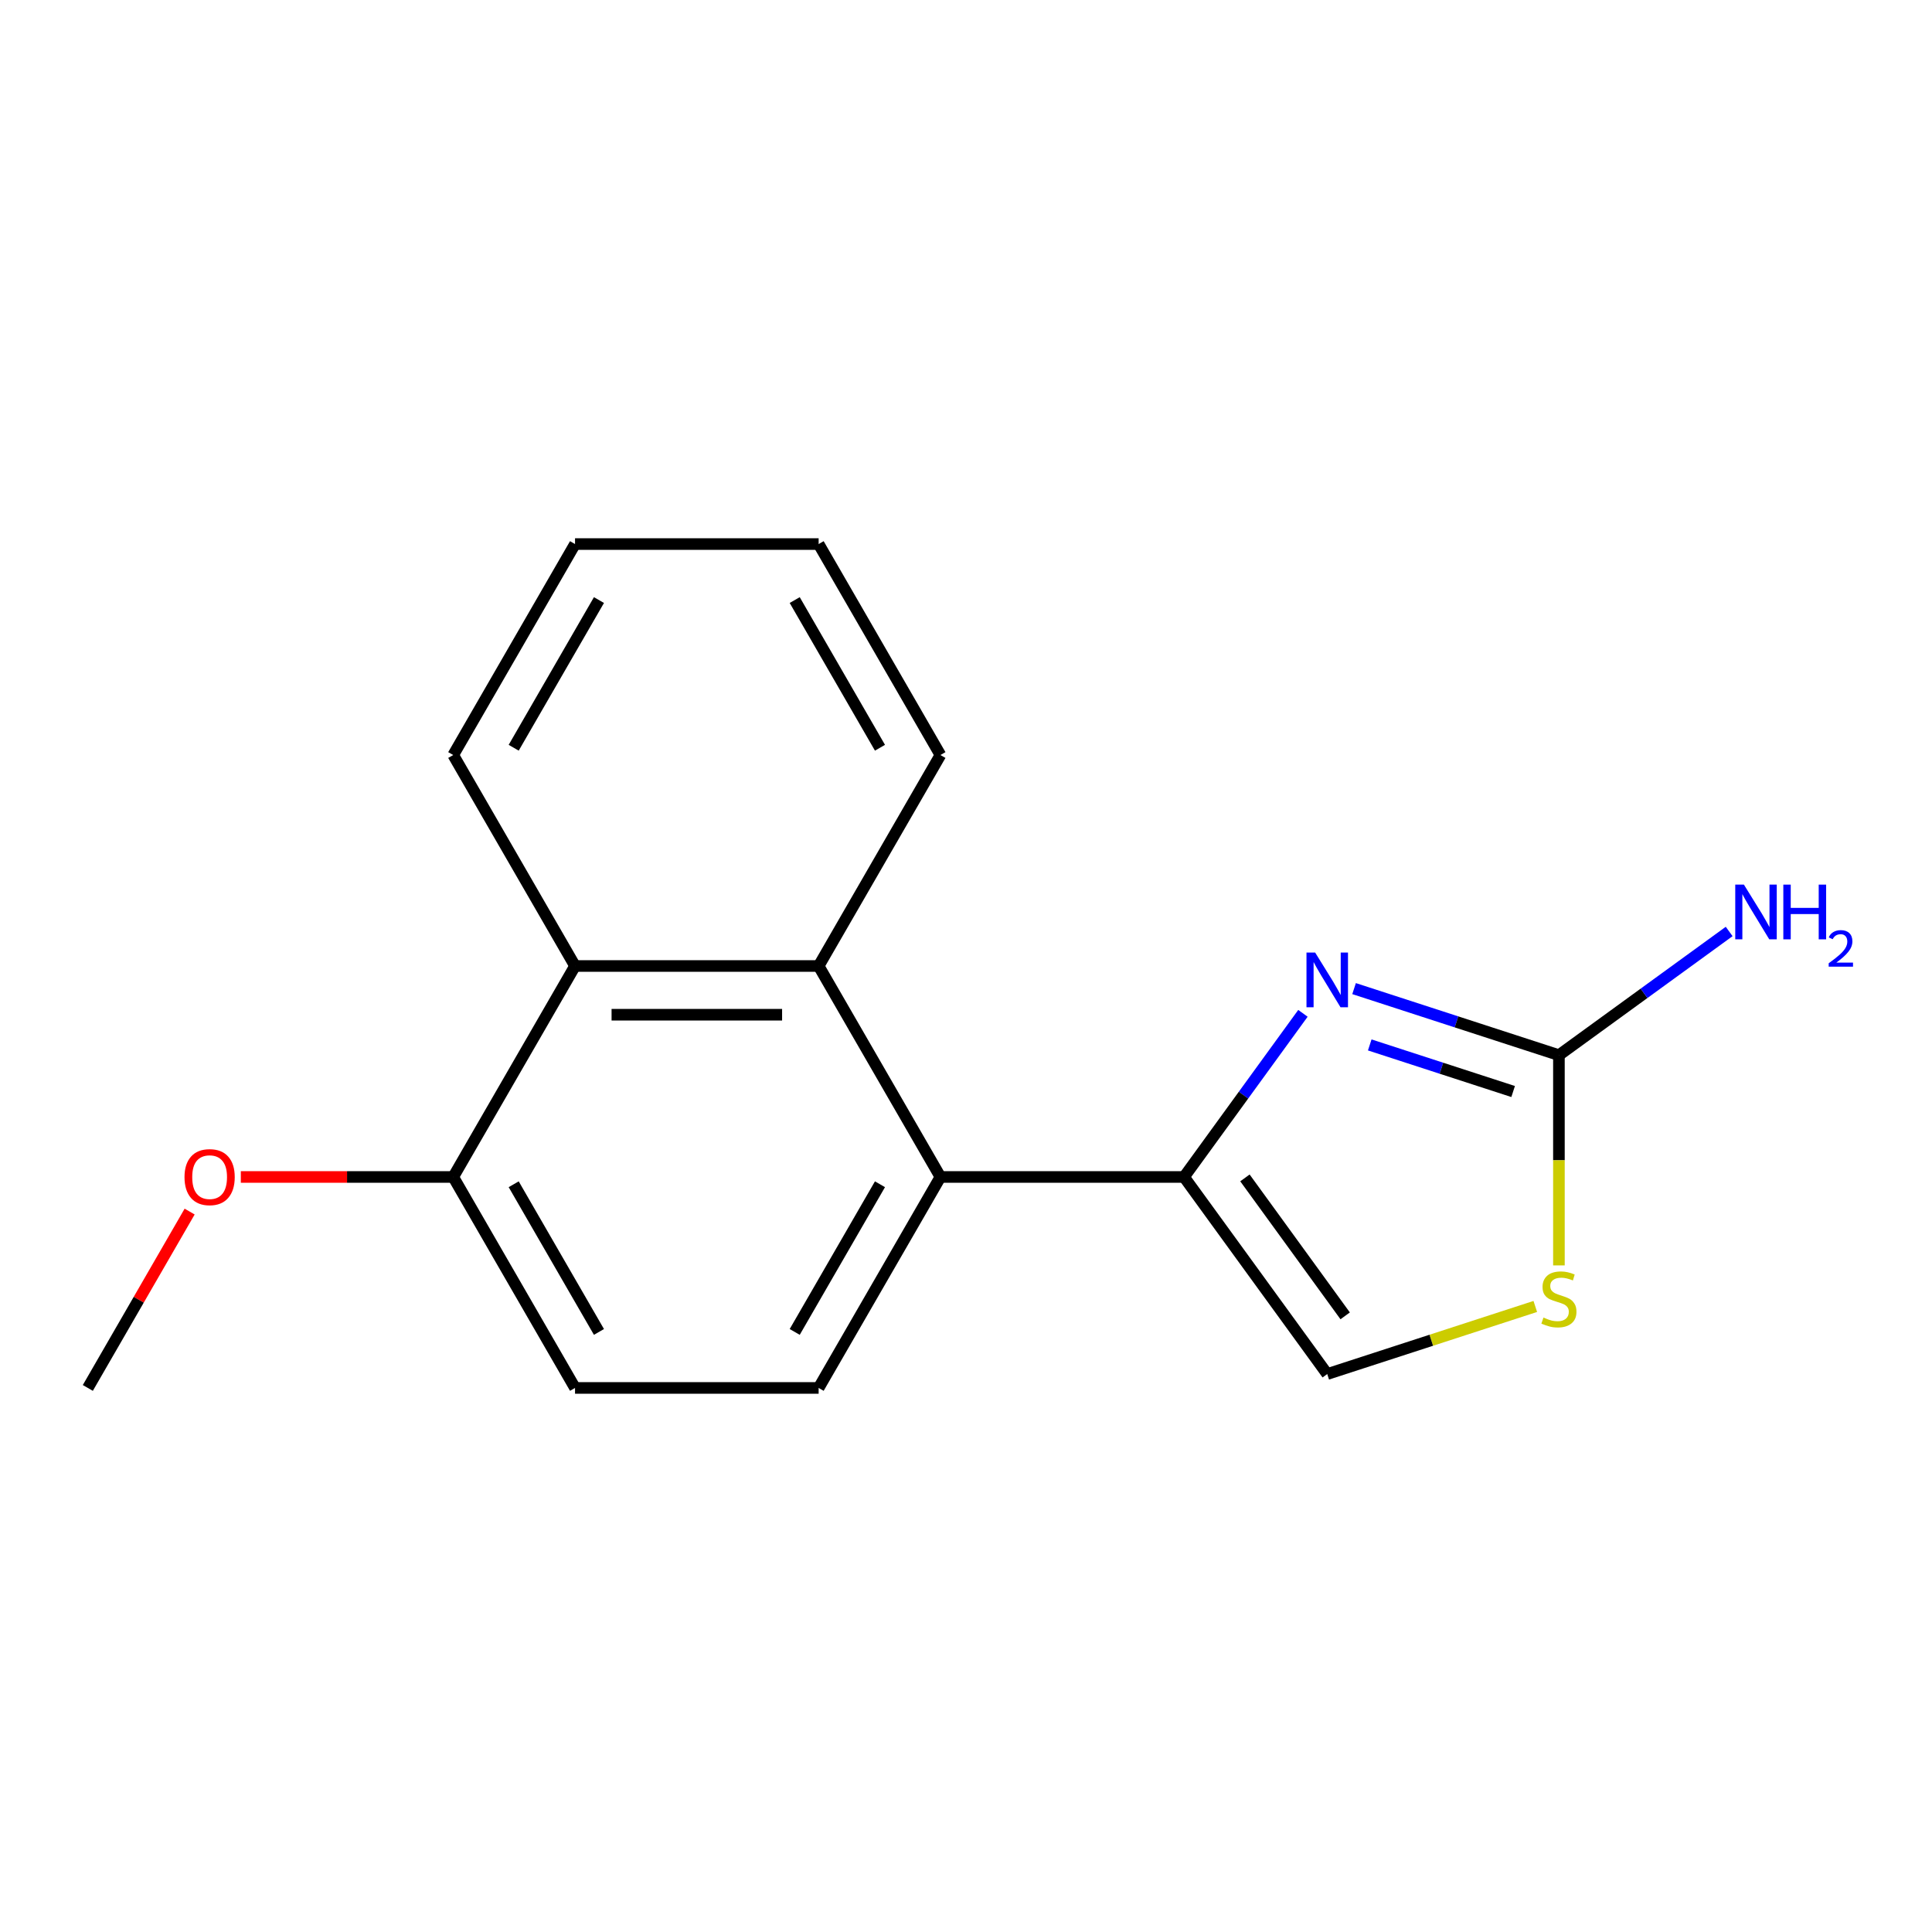 <?xml version='1.0' encoding='iso-8859-1'?>
<svg version='1.1' baseProfile='full'
              xmlns='http://www.w3.org/2000/svg'
                      xmlns:rdkit='http://www.rdkit.org/xml'
                      xmlns:xlink='http://www.w3.org/1999/xlink'
                  xml:space='preserve'
width='1000px' height='1000px' viewBox='0 0 1000 1000'>
<!-- END OF HEADER -->
<rect style='opacity:1.0;fill:#FFFFFF;stroke:none' width='1000' height='1000' x='0' y='0'> </rect>
<path class='bond-0' d='M 674.397,524.5 L 643.629,566.849' style='fill:none;fill-rule:evenodd;stroke:#0000FF;stroke-width:6px;stroke-linecap:butt;stroke-linejoin:miter;stroke-opacity:1' />
<path class='bond-0' d='M 643.629,566.849 L 612.861,609.197' style='fill:none;fill-rule:evenodd;stroke:#000000;stroke-width:6px;stroke-linecap:butt;stroke-linejoin:miter;stroke-opacity:1' />
<path class='bond-1' d='M 700.867,511.702 L 753.88,528.927' style='fill:none;fill-rule:evenodd;stroke:#0000FF;stroke-width:6px;stroke-linecap:butt;stroke-linejoin:miter;stroke-opacity:1' />
<path class='bond-1' d='M 753.88,528.927 L 806.894,546.152' style='fill:none;fill-rule:evenodd;stroke:#000000;stroke-width:6px;stroke-linecap:butt;stroke-linejoin:miter;stroke-opacity:1' />
<path class='bond-1' d='M 708.978,540.853 L 746.088,552.911' style='fill:none;fill-rule:evenodd;stroke:#0000FF;stroke-width:6px;stroke-linecap:butt;stroke-linejoin:miter;stroke-opacity:1' />
<path class='bond-1' d='M 746.088,552.911 L 783.197,564.969' style='fill:none;fill-rule:evenodd;stroke:#000000;stroke-width:6px;stroke-linecap:butt;stroke-linejoin:miter;stroke-opacity:1' />
<path class='bond-2' d='M 612.861,609.197 L 486.771,609.197' style='fill:none;fill-rule:evenodd;stroke:#000000;stroke-width:6px;stroke-linecap:butt;stroke-linejoin:miter;stroke-opacity:1' />
<path class='bond-5' d='M 612.861,609.197 L 686.975,711.207' style='fill:none;fill-rule:evenodd;stroke:#000000;stroke-width:6px;stroke-linecap:butt;stroke-linejoin:miter;stroke-opacity:1' />
<path class='bond-5' d='M 644.38,609.676 L 696.26,681.082' style='fill:none;fill-rule:evenodd;stroke:#000000;stroke-width:6px;stroke-linecap:butt;stroke-linejoin:miter;stroke-opacity:1' />
<path class='bond-4' d='M 806.894,546.152 L 806.894,600.561' style='fill:none;fill-rule:evenodd;stroke:#000000;stroke-width:6px;stroke-linecap:butt;stroke-linejoin:miter;stroke-opacity:1' />
<path class='bond-4' d='M 806.894,600.561 L 806.894,654.97' style='fill:none;fill-rule:evenodd;stroke:#CCCC00;stroke-width:6px;stroke-linecap:butt;stroke-linejoin:miter;stroke-opacity:1' />
<path class='bond-10' d='M 806.894,546.152 L 850.952,514.142' style='fill:none;fill-rule:evenodd;stroke:#000000;stroke-width:6px;stroke-linecap:butt;stroke-linejoin:miter;stroke-opacity:1' />
<path class='bond-10' d='M 850.952,514.142 L 895.011,482.132' style='fill:none;fill-rule:evenodd;stroke:#0000FF;stroke-width:6px;stroke-linecap:butt;stroke-linejoin:miter;stroke-opacity:1' />
<path class='bond-3' d='M 486.771,609.197 L 423.725,500' style='fill:none;fill-rule:evenodd;stroke:#000000;stroke-width:6px;stroke-linecap:butt;stroke-linejoin:miter;stroke-opacity:1' />
<path class='bond-7' d='M 486.771,609.197 L 423.725,718.395' style='fill:none;fill-rule:evenodd;stroke:#000000;stroke-width:6px;stroke-linecap:butt;stroke-linejoin:miter;stroke-opacity:1' />
<path class='bond-7' d='M 455.474,612.968 L 411.343,689.406' style='fill:none;fill-rule:evenodd;stroke:#000000;stroke-width:6px;stroke-linecap:butt;stroke-linejoin:miter;stroke-opacity:1' />
<path class='bond-6' d='M 423.725,500 L 297.635,500' style='fill:none;fill-rule:evenodd;stroke:#000000;stroke-width:6px;stroke-linecap:butt;stroke-linejoin:miter;stroke-opacity:1' />
<path class='bond-6' d='M 404.812,525.218 L 316.549,525.218' style='fill:none;fill-rule:evenodd;stroke:#000000;stroke-width:6px;stroke-linecap:butt;stroke-linejoin:miter;stroke-opacity:1' />
<path class='bond-12' d='M 423.725,500 L 486.771,390.803' style='fill:none;fill-rule:evenodd;stroke:#000000;stroke-width:6px;stroke-linecap:butt;stroke-linejoin:miter;stroke-opacity:1' />
<path class='bond-17' d='M 794.662,676.217 L 740.818,693.712' style='fill:none;fill-rule:evenodd;stroke:#CCCC00;stroke-width:6px;stroke-linecap:butt;stroke-linejoin:miter;stroke-opacity:1' />
<path class='bond-17' d='M 740.818,693.712 L 686.975,711.207' style='fill:none;fill-rule:evenodd;stroke:#000000;stroke-width:6px;stroke-linecap:butt;stroke-linejoin:miter;stroke-opacity:1' />
<path class='bond-13' d='M 297.635,500 L 234.59,390.803' style='fill:none;fill-rule:evenodd;stroke:#000000;stroke-width:6px;stroke-linecap:butt;stroke-linejoin:miter;stroke-opacity:1' />
<path class='bond-18' d='M 297.635,500 L 234.59,609.197' style='fill:none;fill-rule:evenodd;stroke:#000000;stroke-width:6px;stroke-linecap:butt;stroke-linejoin:miter;stroke-opacity:1' />
<path class='bond-9' d='M 423.725,718.395 L 297.635,718.395' style='fill:none;fill-rule:evenodd;stroke:#000000;stroke-width:6px;stroke-linecap:butt;stroke-linejoin:miter;stroke-opacity:1' />
<path class='bond-8' d='M 234.59,609.197 L 297.635,718.395' style='fill:none;fill-rule:evenodd;stroke:#000000;stroke-width:6px;stroke-linecap:butt;stroke-linejoin:miter;stroke-opacity:1' />
<path class='bond-8' d='M 265.886,612.968 L 310.018,689.406' style='fill:none;fill-rule:evenodd;stroke:#000000;stroke-width:6px;stroke-linecap:butt;stroke-linejoin:miter;stroke-opacity:1' />
<path class='bond-11' d='M 234.59,609.197 L 179.621,609.197' style='fill:none;fill-rule:evenodd;stroke:#000000;stroke-width:6px;stroke-linecap:butt;stroke-linejoin:miter;stroke-opacity:1' />
<path class='bond-11' d='M 179.621,609.197 L 124.652,609.197' style='fill:none;fill-rule:evenodd;stroke:#FF0000;stroke-width:6px;stroke-linecap:butt;stroke-linejoin:miter;stroke-opacity:1' />
<path class='bond-14' d='M 98.158,627.11 L 71.806,672.752' style='fill:none;fill-rule:evenodd;stroke:#FF0000;stroke-width:6px;stroke-linecap:butt;stroke-linejoin:miter;stroke-opacity:1' />
<path class='bond-14' d='M 71.806,672.752 L 45.455,718.395' style='fill:none;fill-rule:evenodd;stroke:#000000;stroke-width:6px;stroke-linecap:butt;stroke-linejoin:miter;stroke-opacity:1' />
<path class='bond-15' d='M 486.771,390.803 L 423.725,281.605' style='fill:none;fill-rule:evenodd;stroke:#000000;stroke-width:6px;stroke-linecap:butt;stroke-linejoin:miter;stroke-opacity:1' />
<path class='bond-15' d='M 455.474,387.032 L 411.343,310.594' style='fill:none;fill-rule:evenodd;stroke:#000000;stroke-width:6px;stroke-linecap:butt;stroke-linejoin:miter;stroke-opacity:1' />
<path class='bond-19' d='M 234.59,390.803 L 297.635,281.605' style='fill:none;fill-rule:evenodd;stroke:#000000;stroke-width:6px;stroke-linecap:butt;stroke-linejoin:miter;stroke-opacity:1' />
<path class='bond-19' d='M 265.886,387.032 L 310.018,310.594' style='fill:none;fill-rule:evenodd;stroke:#000000;stroke-width:6px;stroke-linecap:butt;stroke-linejoin:miter;stroke-opacity:1' />
<path class='bond-16' d='M 423.725,281.605 L 297.635,281.605' style='fill:none;fill-rule:evenodd;stroke:#000000;stroke-width:6px;stroke-linecap:butt;stroke-linejoin:miter;stroke-opacity:1' />
<path  class='atom-0' d='M 680.715 493.028
L 689.995 508.028
Q 690.915 509.508, 692.395 512.188
Q 693.875 514.868, 693.955 515.028
L 693.955 493.028
L 697.715 493.028
L 697.715 521.348
L 693.835 521.348
L 683.875 504.948
Q 682.715 503.028, 681.475 500.828
Q 680.275 498.628, 679.915 497.948
L 679.915 521.348
L 676.235 521.348
L 676.235 493.028
L 680.715 493.028
' fill='#0000FF'/>
<path  class='atom-5' d='M 798.894 681.963
Q 799.214 682.083, 800.534 682.643
Q 801.854 683.203, 803.294 683.563
Q 804.774 683.883, 806.214 683.883
Q 808.894 683.883, 810.454 682.603
Q 812.014 681.283, 812.014 679.003
Q 812.014 677.443, 811.214 676.483
Q 810.454 675.523, 809.254 675.003
Q 808.054 674.483, 806.054 673.883
Q 803.534 673.123, 802.014 672.403
Q 800.534 671.683, 799.454 670.163
Q 798.414 668.643, 798.414 666.083
Q 798.414 662.523, 800.814 660.323
Q 803.254 658.123, 808.054 658.123
Q 811.334 658.123, 815.054 659.683
L 814.134 662.763
Q 810.734 661.363, 808.174 661.363
Q 805.414 661.363, 803.894 662.523
Q 802.374 663.643, 802.414 665.603
Q 802.414 667.123, 803.174 668.043
Q 803.974 668.963, 805.094 669.483
Q 806.254 670.003, 808.174 670.603
Q 810.734 671.403, 812.254 672.203
Q 813.774 673.003, 814.854 674.643
Q 815.974 676.243, 815.974 679.003
Q 815.974 682.923, 813.334 685.043
Q 810.734 687.123, 806.374 687.123
Q 803.854 687.123, 801.934 686.563
Q 800.054 686.043, 797.814 685.123
L 798.894 681.963
' fill='#CCCC00'/>
<path  class='atom-11' d='M 902.643 457.878
L 911.923 472.878
Q 912.843 474.358, 914.323 477.038
Q 915.803 479.718, 915.883 479.878
L 915.883 457.878
L 919.643 457.878
L 919.643 486.198
L 915.763 486.198
L 905.803 469.798
Q 904.643 467.878, 903.403 465.678
Q 902.203 463.478, 901.843 462.798
L 901.843 486.198
L 898.163 486.198
L 898.163 457.878
L 902.643 457.878
' fill='#0000FF'/>
<path  class='atom-11' d='M 923.043 457.878
L 926.883 457.878
L 926.883 469.918
L 941.363 469.918
L 941.363 457.878
L 945.203 457.878
L 945.203 486.198
L 941.363 486.198
L 941.363 473.118
L 926.883 473.118
L 926.883 486.198
L 923.043 486.198
L 923.043 457.878
' fill='#0000FF'/>
<path  class='atom-11' d='M 946.576 485.205
Q 947.262 483.436, 948.899 482.459
Q 950.536 481.456, 952.806 481.456
Q 955.631 481.456, 957.215 482.987
Q 958.799 484.518, 958.799 487.237
Q 958.799 490.009, 956.74 492.597
Q 954.707 495.184, 950.483 498.246
L 959.116 498.246
L 959.116 500.358
L 946.523 500.358
L 946.523 498.589
Q 950.008 496.108, 952.067 494.26
Q 954.153 492.412, 955.156 490.749
Q 956.159 489.085, 956.159 487.369
Q 956.159 485.574, 955.261 484.571
Q 954.364 483.568, 952.806 483.568
Q 951.301 483.568, 950.298 484.175
Q 949.295 484.782, 948.582 486.129
L 946.576 485.205
' fill='#0000FF'/>
<path  class='atom-12' d='M 95.5 609.277
Q 95.5 602.477, 98.86 598.677
Q 102.22 594.877, 108.5 594.877
Q 114.78 594.877, 118.14 598.677
Q 121.5 602.477, 121.5 609.277
Q 121.5 616.157, 118.1 620.077
Q 114.7 623.957, 108.5 623.957
Q 102.26 623.957, 98.86 620.077
Q 95.5 616.197, 95.5 609.277
M 108.5 620.757
Q 112.82 620.757, 115.14 617.877
Q 117.5 614.957, 117.5 609.277
Q 117.5 603.717, 115.14 600.917
Q 112.82 598.077, 108.5 598.077
Q 104.18 598.077, 101.82 600.877
Q 99.5 603.677, 99.5 609.277
Q 99.5 614.997, 101.82 617.877
Q 104.18 620.757, 108.5 620.757
' fill='#FF0000'/>
</svg>
